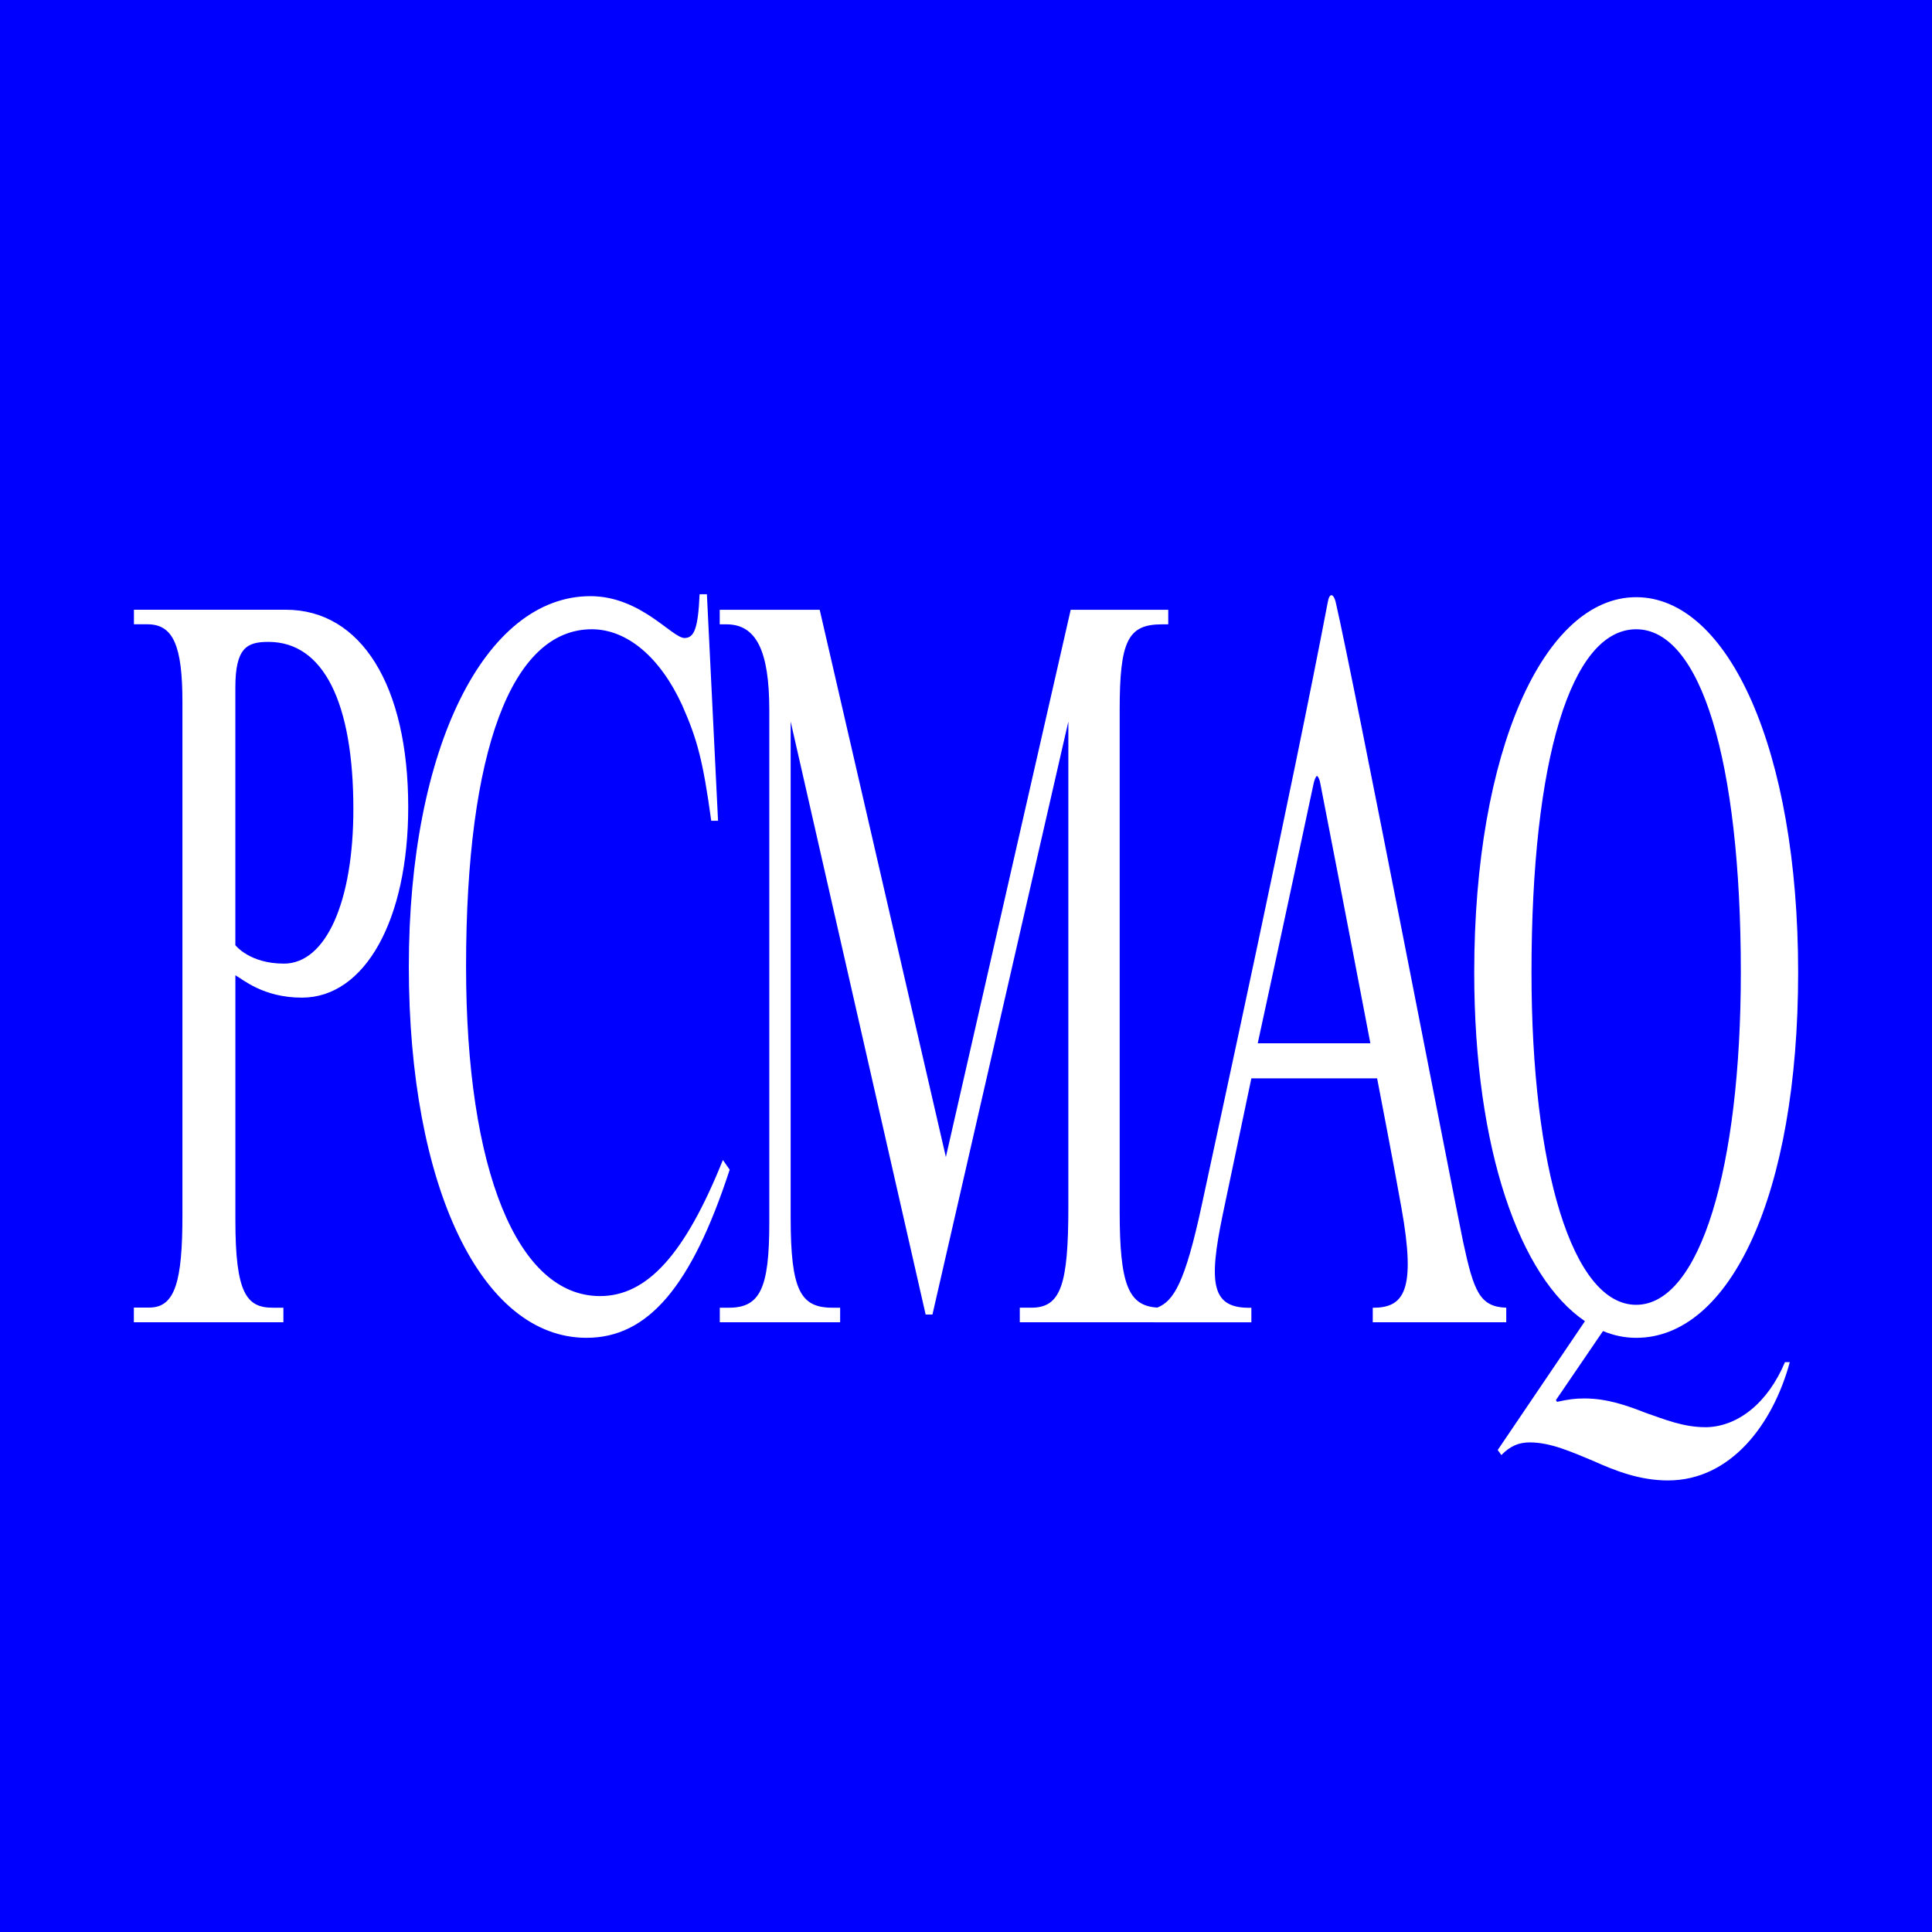 <svg xmlns="http://www.w3.org/2000/svg" version="1.1" xmlns:xlink="http://www.w3.org/1999/xlink" xmlns:svgjs="http://svgjs.dev/svgjs" width="1200" height="1200" viewBox="0 0 1200 1200"><path d="m0 0h1200v1200h-1200z" fill="blue"/><path d="m177.57 378.72h-94.38v9.04h8.42c15.97 0 21.7 13.27 21.7 48.29v318.77c0 41.06-4.54 57.33-20.51 57.33h-9.66v9.13h92.88v-9.04h-6.62c-16.27 0-23.2-9.04-23.2-54.33v-152.15c4.54 2.42 17.2 13.89 41.33 13.89 39.16 0 66.02-48.33 66.02-118.37 0-75.46-29.24-122.56-75.99-122.56zm-1.23 219.8c-21.39 0-30.16-11.46-30.16-11.46v-160.01c0-24.74 7.23-28.36 20.51-28.36 34.4-.04 52.79 38.02 52.79 103.82 0 57.95-17.2 96.01-43.13 96.01zm276.88 127.98c-23.81 73.03-50.98 104.44-88.95 104.44-65.4 0-110.34-94.16-110.34-230.61s47.63-230.04 112.77-230.04c31.36 0 50.63 25.98 58.48 25.98 6.04 0 8.42-6.04 9.35-27.17h4.54l6.92 140.69h-4.23c-5.12-37.44-8.73-50.72-18.08-71.84-13.58-29.6-34.09-47.1-56.1-47.1-49.75 0-78.1 75.46-78.1 209.49 0 126.8 31.97 204.68 83.22 204.68 29.24 0 52.79-25.97 76.3-84.54l4.23 6.04zm399.43 85.79v9h82.91v-9.04c-16.58-.62-20.2-10.28-26.82-41.06-5.11-24.17-67.83-348.37-78.99-396.66-.62-3-1.81-4.85-2.73-4.85s-1.81 1.19-2.42 4.85c-21.7 114.1-69.07 331.43-78.11 373.72-10.5 48.87-17.53 59.78-27.63 63.91-17.88-1.05-23.41-14.08-23.41-59.68v-311.54c0-42.87 5.11-53.15 26.24-53.15h3.93v-9.04h-60.59l-77.53 339.9-78.37-339.9h-62.09v9.04h4.23c18.39 0 26.55 16.32 26.55 53.15v318.77c0 40.45-5.73 52.53-25.01 52.53h-5.73v9.04h74.75v-9.04h-4.81c-19.89 0-25.93-10.85-25.93-56.14v-307.93l83.84 368.3h4.23l84.41-368.3v301.26c0 48.29-4.54 62.8-22.93 62.8h-7.23v9.04h83.24v.04s60.59 0 60.59 0v-9.04c-24.74.62-26.81-14.51-17.77-57.95 1.81-8.47 17.77-84.54 17.77-84.54h78.11s10.85 56.14 15.08 80.31c9.35 51.91 1.5 62.19-17.77 62.19zm-71.45-164.28s21.12-97.2 34.67-161.19c.31-1.81 1.5-4.85 2.12-4.85s1.8 2.43 2.12 4.85c12.97 66.42 31.05 161.19 31.05 161.19h-69.95zm277.77 238.43c-13.17 0-24.85-4.73-36.88-8.92-12.05-4.72-24.09-8.92-38.01-8.92-5.65 0-9.79.52-16.94 2.1l-.75-1.05 29.26-42.91c6.65 2.77 13.54 4.21 20.61 4.21 58.32 0 100.6-88.73 100.6-226.99s-43.37-233.04-100.6-233.04-100.59 95.4-100.59 233.04c0 110.66 28.69 189.53 68.77 216.64l-54.17 80.02 2.26 3.15c5.64-5.77 10.92-7.87 17.69-7.87 12.8 0 25.6 5.77 39.52 11.55 13.93 6.29 28.98 12.07 46.29 12.07 38.77 0 65.11-34.63 75.65-73.46h-3.01c-10.54 25.19-29.36 40.41-49.69 40.41zm-107.73-282.49c0-132.22 24.58-213.1 65.01-213.1 39.93-.04 65.01 80.89 65.01 213.1 0 121.37-25.35 206.49-65.01 206.49s-65.01-85.12-65.01-206.49z" fill="white"/><style>@media (prefers-color-scheme: light) { :root { filter: none; } }
@media (prefers-color-scheme: dark) { :root { filter: none; } }
</style></svg>